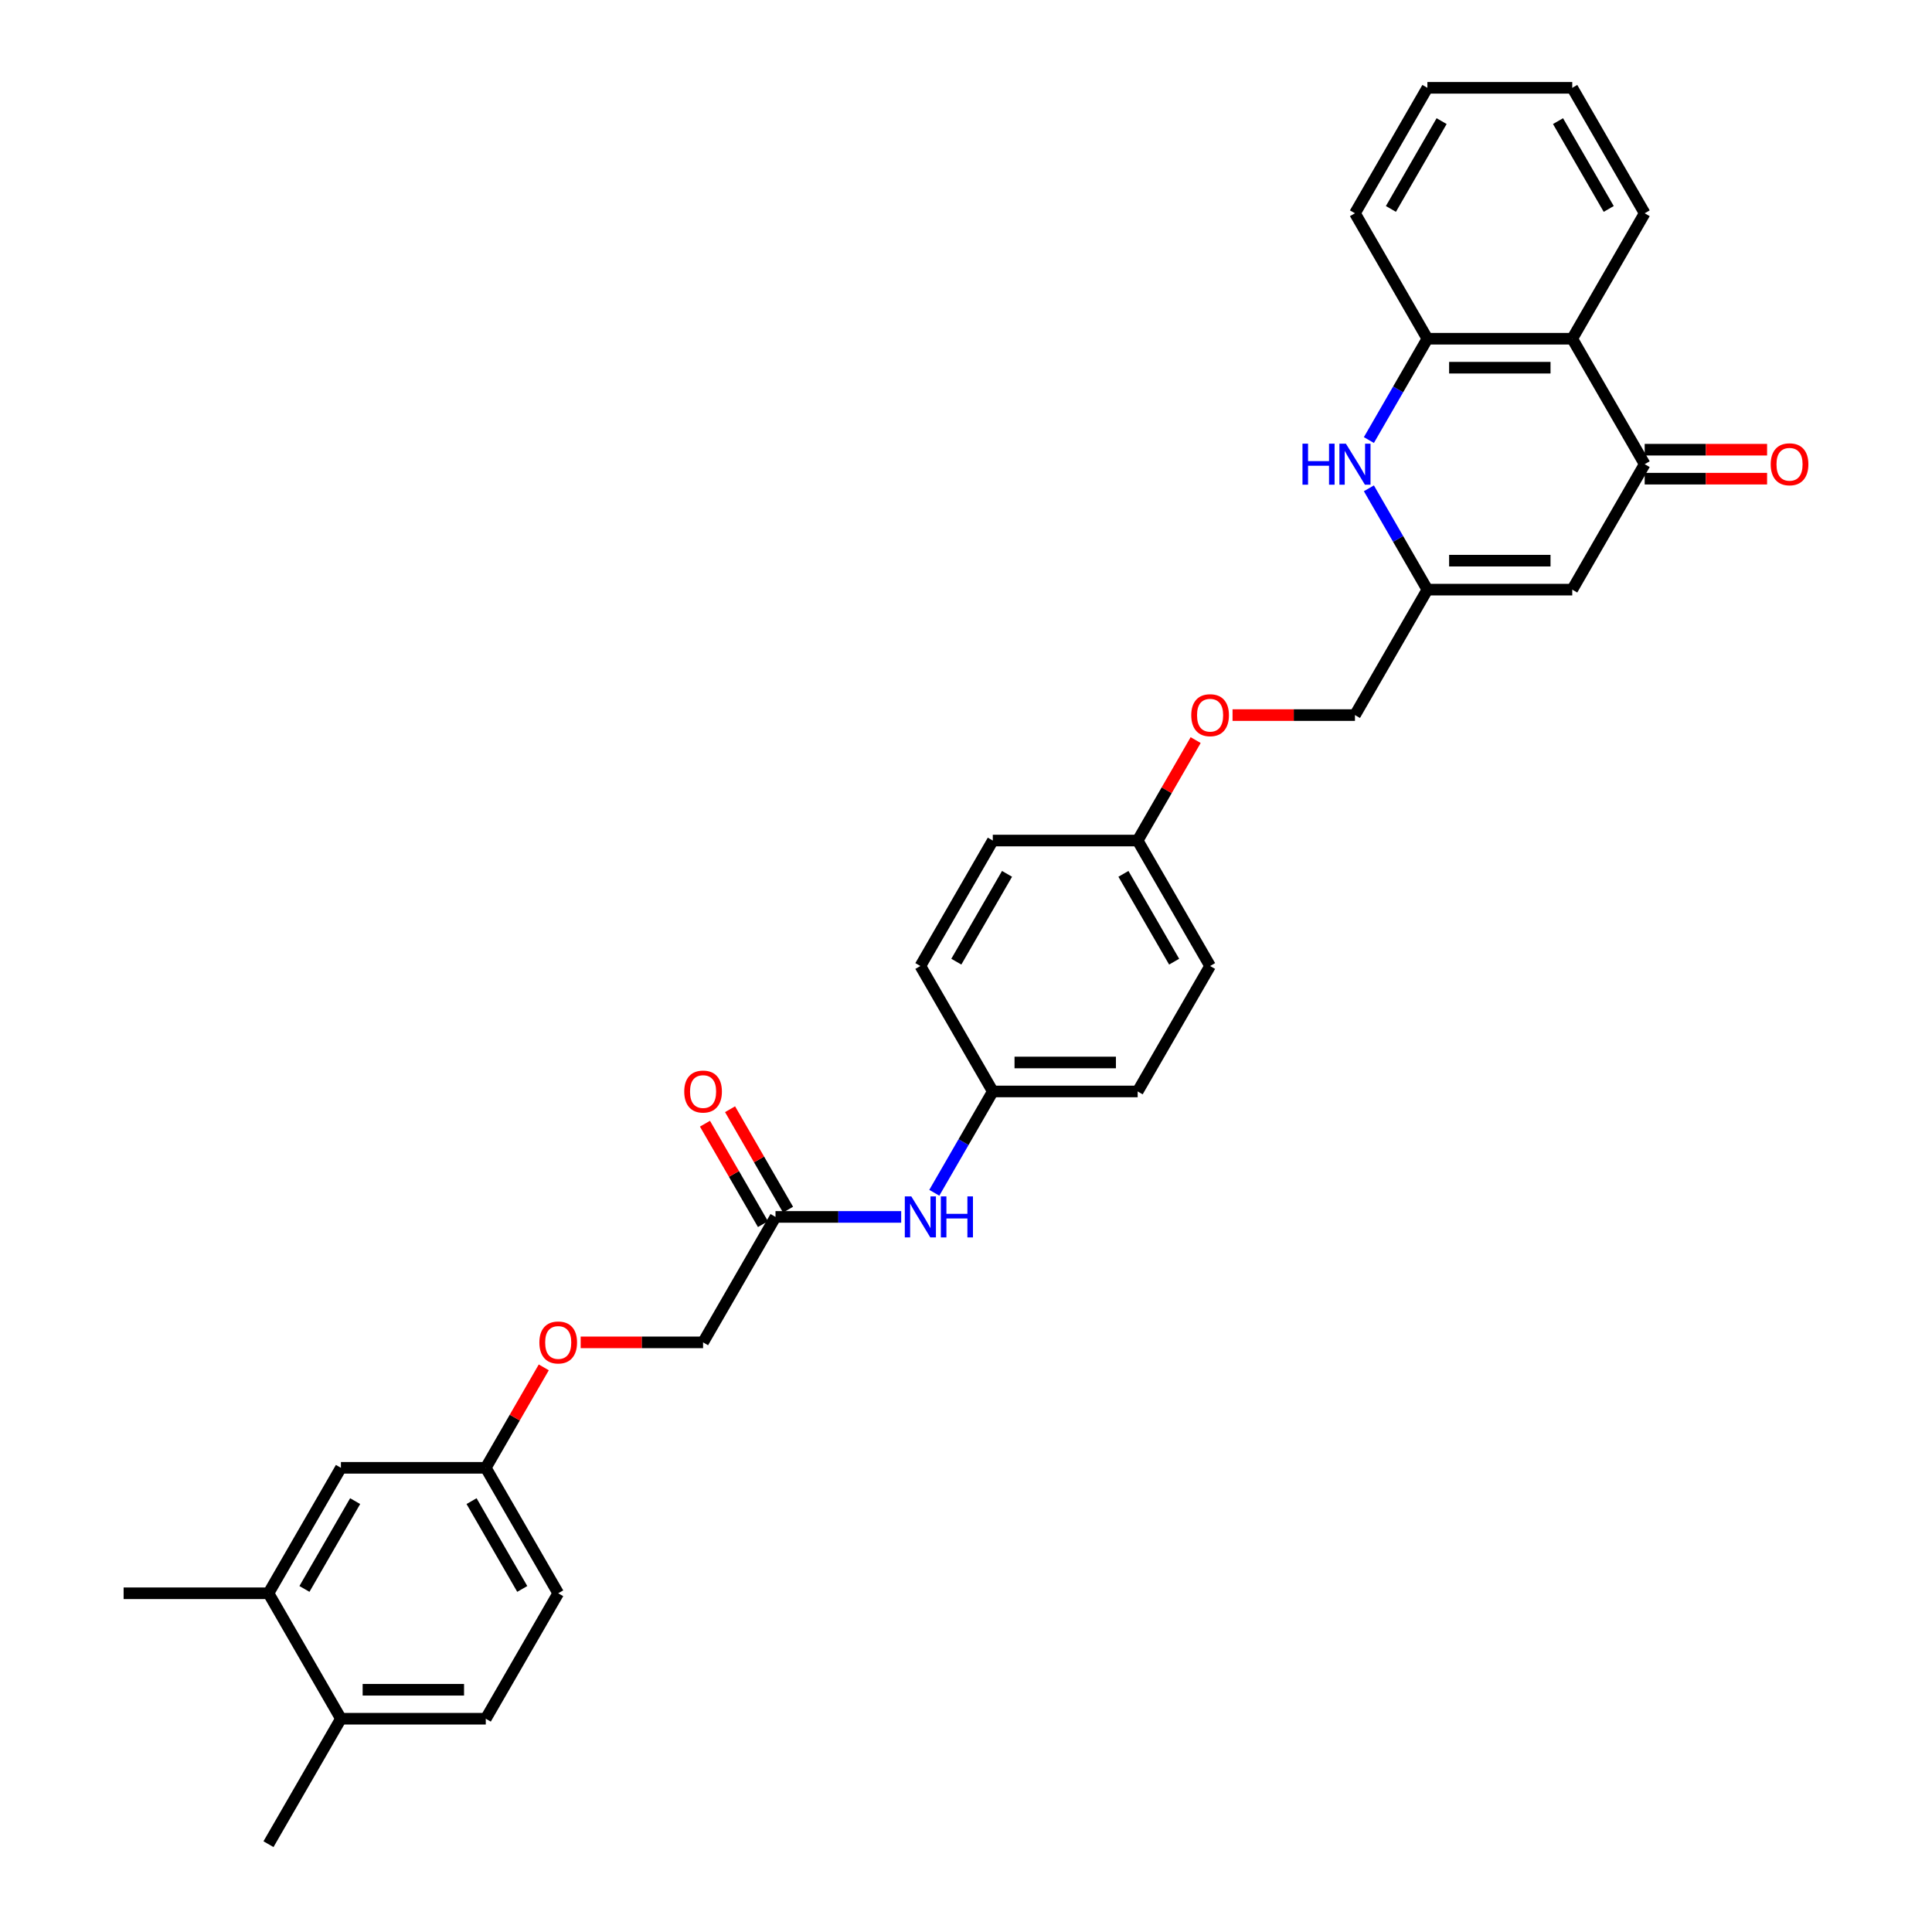 <?xml version='1.0' encoding='iso-8859-1'?>
<svg version='1.1' baseProfile='full'
              xmlns='http://www.w3.org/2000/svg'
                      xmlns:rdkit='http://www.rdkit.org/xml'
                      xmlns:xlink='http://www.w3.org/1999/xlink'
                  xml:space='preserve'
width='1000px' height='1000px' viewBox='0 0 1000 1000'>
<!-- END OF HEADER -->
<rect style='opacity:1.0;fill:#FFFFFF;stroke:none' width='1000' height='1000' x='0' y='0'> </rect>
<path class='bond-1' d='M 851.284,240.26 L 813.794,305.195' style='fill:none;fill-rule:evenodd;stroke:#000000;stroke-width:6px;stroke-linecap:butt;stroke-linejoin:miter;stroke-opacity:1' />
<path class='bond-2' d='M 851.284,240.26 L 813.794,175.325' style='fill:none;fill-rule:evenodd;stroke:#000000;stroke-width:6px;stroke-linecap:butt;stroke-linejoin:miter;stroke-opacity:1' />
<path class='bond-8' d='M 851.284,247.758 L 882.963,247.758' style='fill:none;fill-rule:evenodd;stroke:#000000;stroke-width:6px;stroke-linecap:butt;stroke-linejoin:miter;stroke-opacity:1' />
<path class='bond-8' d='M 882.963,247.758 L 914.642,247.758' style='fill:none;fill-rule:evenodd;stroke:#FF0000;stroke-width:6px;stroke-linecap:butt;stroke-linejoin:miter;stroke-opacity:1' />
<path class='bond-8' d='M 851.284,232.762 L 882.963,232.762' style='fill:none;fill-rule:evenodd;stroke:#000000;stroke-width:6px;stroke-linecap:butt;stroke-linejoin:miter;stroke-opacity:1' />
<path class='bond-8' d='M 882.963,232.762 L 914.642,232.762' style='fill:none;fill-rule:evenodd;stroke:#FF0000;stroke-width:6px;stroke-linecap:butt;stroke-linejoin:miter;stroke-opacity:1' />
<path class='bond-0' d='M 708.535,227.768 L 723.674,201.546' style='fill:none;fill-rule:evenodd;stroke:#0000FF;stroke-width:6px;stroke-linecap:butt;stroke-linejoin:miter;stroke-opacity:1' />
<path class='bond-0' d='M 723.674,201.546 L 738.813,175.325' style='fill:none;fill-rule:evenodd;stroke:#000000;stroke-width:6px;stroke-linecap:butt;stroke-linejoin:miter;stroke-opacity:1' />
<path class='bond-31' d='M 708.535,252.752 L 723.674,278.973' style='fill:none;fill-rule:evenodd;stroke:#0000FF;stroke-width:6px;stroke-linecap:butt;stroke-linejoin:miter;stroke-opacity:1' />
<path class='bond-31' d='M 723.674,278.973 L 738.813,305.195' style='fill:none;fill-rule:evenodd;stroke:#000000;stroke-width:6px;stroke-linecap:butt;stroke-linejoin:miter;stroke-opacity:1' />
<path class='bond-3' d='M 813.794,305.195 L 738.813,305.195' style='fill:none;fill-rule:evenodd;stroke:#000000;stroke-width:6px;stroke-linecap:butt;stroke-linejoin:miter;stroke-opacity:1' />
<path class='bond-3' d='M 802.547,290.199 L 750.06,290.199' style='fill:none;fill-rule:evenodd;stroke:#000000;stroke-width:6px;stroke-linecap:butt;stroke-linejoin:miter;stroke-opacity:1' />
<path class='bond-4' d='M 813.794,175.325 L 738.813,175.325' style='fill:none;fill-rule:evenodd;stroke:#000000;stroke-width:6px;stroke-linecap:butt;stroke-linejoin:miter;stroke-opacity:1' />
<path class='bond-4' d='M 802.547,190.321 L 750.06,190.321' style='fill:none;fill-rule:evenodd;stroke:#000000;stroke-width:6px;stroke-linecap:butt;stroke-linejoin:miter;stroke-opacity:1' />
<path class='bond-25' d='M 813.794,175.325 L 851.284,110.39' style='fill:none;fill-rule:evenodd;stroke:#000000;stroke-width:6px;stroke-linecap:butt;stroke-linejoin:miter;stroke-opacity:1' />
<path class='bond-13' d='M 738.813,305.195 L 701.323,370.13' style='fill:none;fill-rule:evenodd;stroke:#000000;stroke-width:6px;stroke-linecap:butt;stroke-linejoin:miter;stroke-opacity:1' />
<path class='bond-26' d='M 738.813,175.325 L 701.323,110.39' style='fill:none;fill-rule:evenodd;stroke:#000000;stroke-width:6px;stroke-linecap:butt;stroke-linejoin:miter;stroke-opacity:1' />
<path class='bond-5' d='M 401.401,629.87 L 433.927,629.87' style='fill:none;fill-rule:evenodd;stroke:#000000;stroke-width:6px;stroke-linecap:butt;stroke-linejoin:miter;stroke-opacity:1' />
<path class='bond-5' d='M 433.927,629.87 L 466.454,629.87' style='fill:none;fill-rule:evenodd;stroke:#0000FF;stroke-width:6px;stroke-linecap:butt;stroke-linejoin:miter;stroke-opacity:1' />
<path class='bond-11' d='M 407.894,626.121 L 392.885,600.124' style='fill:none;fill-rule:evenodd;stroke:#000000;stroke-width:6px;stroke-linecap:butt;stroke-linejoin:miter;stroke-opacity:1' />
<path class='bond-11' d='M 392.885,600.124 L 377.876,574.128' style='fill:none;fill-rule:evenodd;stroke:#FF0000;stroke-width:6px;stroke-linecap:butt;stroke-linejoin:miter;stroke-opacity:1' />
<path class='bond-11' d='M 394.907,633.619 L 379.898,607.622' style='fill:none;fill-rule:evenodd;stroke:#000000;stroke-width:6px;stroke-linecap:butt;stroke-linejoin:miter;stroke-opacity:1' />
<path class='bond-11' d='M 379.898,607.622 L 364.889,581.626' style='fill:none;fill-rule:evenodd;stroke:#FF0000;stroke-width:6px;stroke-linecap:butt;stroke-linejoin:miter;stroke-opacity:1' />
<path class='bond-18' d='M 401.401,629.87 L 363.91,694.805' style='fill:none;fill-rule:evenodd;stroke:#000000;stroke-width:6px;stroke-linecap:butt;stroke-linejoin:miter;stroke-opacity:1' />
<path class='bond-6' d='M 138.969,824.675 L 176.459,759.74' style='fill:none;fill-rule:evenodd;stroke:#000000;stroke-width:6px;stroke-linecap:butt;stroke-linejoin:miter;stroke-opacity:1' />
<path class='bond-6' d='M 157.579,822.433 L 183.822,776.979' style='fill:none;fill-rule:evenodd;stroke:#000000;stroke-width:6px;stroke-linecap:butt;stroke-linejoin:miter;stroke-opacity:1' />
<path class='bond-27' d='M 138.969,824.675 L 63.988,824.675' style='fill:none;fill-rule:evenodd;stroke:#000000;stroke-width:6px;stroke-linecap:butt;stroke-linejoin:miter;stroke-opacity:1' />
<path class='bond-34' d='M 138.969,824.675 L 176.459,889.61' style='fill:none;fill-rule:evenodd;stroke:#000000;stroke-width:6px;stroke-linecap:butt;stroke-linejoin:miter;stroke-opacity:1' />
<path class='bond-7' d='M 483.593,617.378 L 498.732,591.157' style='fill:none;fill-rule:evenodd;stroke:#0000FF;stroke-width:6px;stroke-linecap:butt;stroke-linejoin:miter;stroke-opacity:1' />
<path class='bond-7' d='M 498.732,591.157 L 513.871,564.935' style='fill:none;fill-rule:evenodd;stroke:#000000;stroke-width:6px;stroke-linecap:butt;stroke-linejoin:miter;stroke-opacity:1' />
<path class='bond-9' d='M 176.459,889.61 L 251.439,889.61' style='fill:none;fill-rule:evenodd;stroke:#000000;stroke-width:6px;stroke-linecap:butt;stroke-linejoin:miter;stroke-opacity:1' />
<path class='bond-9' d='M 187.706,874.614 L 240.192,874.614' style='fill:none;fill-rule:evenodd;stroke:#000000;stroke-width:6px;stroke-linecap:butt;stroke-linejoin:miter;stroke-opacity:1' />
<path class='bond-28' d='M 176.459,889.61 L 138.969,954.545' style='fill:none;fill-rule:evenodd;stroke:#000000;stroke-width:6px;stroke-linecap:butt;stroke-linejoin:miter;stroke-opacity:1' />
<path class='bond-10' d='M 176.459,759.74 L 251.439,759.74' style='fill:none;fill-rule:evenodd;stroke:#000000;stroke-width:6px;stroke-linecap:butt;stroke-linejoin:miter;stroke-opacity:1' />
<path class='bond-12' d='M 251.439,889.61 L 288.93,824.675' style='fill:none;fill-rule:evenodd;stroke:#000000;stroke-width:6px;stroke-linecap:butt;stroke-linejoin:miter;stroke-opacity:1' />
<path class='bond-16' d='M 701.323,370.13 L 669.644,370.13' style='fill:none;fill-rule:evenodd;stroke:#000000;stroke-width:6px;stroke-linecap:butt;stroke-linejoin:miter;stroke-opacity:1' />
<path class='bond-16' d='M 669.644,370.13 L 637.964,370.13' style='fill:none;fill-rule:evenodd;stroke:#FF0000;stroke-width:6px;stroke-linecap:butt;stroke-linejoin:miter;stroke-opacity:1' />
<path class='bond-14' d='M 251.439,759.74 L 266.449,733.744' style='fill:none;fill-rule:evenodd;stroke:#000000;stroke-width:6px;stroke-linecap:butt;stroke-linejoin:miter;stroke-opacity:1' />
<path class='bond-14' d='M 266.449,733.744 L 281.458,707.747' style='fill:none;fill-rule:evenodd;stroke:#FF0000;stroke-width:6px;stroke-linecap:butt;stroke-linejoin:miter;stroke-opacity:1' />
<path class='bond-20' d='M 251.439,759.74 L 288.93,824.675' style='fill:none;fill-rule:evenodd;stroke:#000000;stroke-width:6px;stroke-linecap:butt;stroke-linejoin:miter;stroke-opacity:1' />
<path class='bond-20' d='M 244.076,776.979 L 270.319,822.433' style='fill:none;fill-rule:evenodd;stroke:#000000;stroke-width:6px;stroke-linecap:butt;stroke-linejoin:miter;stroke-opacity:1' />
<path class='bond-15' d='M 300.552,694.805 L 332.231,694.805' style='fill:none;fill-rule:evenodd;stroke:#FF0000;stroke-width:6px;stroke-linecap:butt;stroke-linejoin:miter;stroke-opacity:1' />
<path class='bond-15' d='M 332.231,694.805 L 363.91,694.805' style='fill:none;fill-rule:evenodd;stroke:#000000;stroke-width:6px;stroke-linecap:butt;stroke-linejoin:miter;stroke-opacity:1' />
<path class='bond-19' d='M 618.87,383.072 L 603.861,409.068' style='fill:none;fill-rule:evenodd;stroke:#FF0000;stroke-width:6px;stroke-linecap:butt;stroke-linejoin:miter;stroke-opacity:1' />
<path class='bond-19' d='M 603.861,409.068 L 588.852,435.065' style='fill:none;fill-rule:evenodd;stroke:#000000;stroke-width:6px;stroke-linecap:butt;stroke-linejoin:miter;stroke-opacity:1' />
<path class='bond-17' d='M 513.871,564.935 L 588.852,564.935' style='fill:none;fill-rule:evenodd;stroke:#000000;stroke-width:6px;stroke-linecap:butt;stroke-linejoin:miter;stroke-opacity:1' />
<path class='bond-17' d='M 525.118,549.939 L 577.605,549.939' style='fill:none;fill-rule:evenodd;stroke:#000000;stroke-width:6px;stroke-linecap:butt;stroke-linejoin:miter;stroke-opacity:1' />
<path class='bond-33' d='M 513.871,564.935 L 476.381,500' style='fill:none;fill-rule:evenodd;stroke:#000000;stroke-width:6px;stroke-linecap:butt;stroke-linejoin:miter;stroke-opacity:1' />
<path class='bond-23' d='M 588.852,435.065 L 513.871,435.065' style='fill:none;fill-rule:evenodd;stroke:#000000;stroke-width:6px;stroke-linecap:butt;stroke-linejoin:miter;stroke-opacity:1' />
<path class='bond-24' d='M 588.852,435.065 L 626.342,500' style='fill:none;fill-rule:evenodd;stroke:#000000;stroke-width:6px;stroke-linecap:butt;stroke-linejoin:miter;stroke-opacity:1' />
<path class='bond-24' d='M 581.488,452.303 L 607.732,497.758' style='fill:none;fill-rule:evenodd;stroke:#000000;stroke-width:6px;stroke-linecap:butt;stroke-linejoin:miter;stroke-opacity:1' />
<path class='bond-21' d='M 476.381,500 L 513.871,435.065' style='fill:none;fill-rule:evenodd;stroke:#000000;stroke-width:6px;stroke-linecap:butt;stroke-linejoin:miter;stroke-opacity:1' />
<path class='bond-21' d='M 494.992,497.758 L 521.235,452.303' style='fill:none;fill-rule:evenodd;stroke:#000000;stroke-width:6px;stroke-linecap:butt;stroke-linejoin:miter;stroke-opacity:1' />
<path class='bond-22' d='M 588.852,564.935 L 626.342,500' style='fill:none;fill-rule:evenodd;stroke:#000000;stroke-width:6px;stroke-linecap:butt;stroke-linejoin:miter;stroke-opacity:1' />
<path class='bond-29' d='M 851.284,110.39 L 813.794,45.455' style='fill:none;fill-rule:evenodd;stroke:#000000;stroke-width:6px;stroke-linecap:butt;stroke-linejoin:miter;stroke-opacity:1' />
<path class='bond-29' d='M 832.673,108.147 L 806.43,62.693' style='fill:none;fill-rule:evenodd;stroke:#000000;stroke-width:6px;stroke-linecap:butt;stroke-linejoin:miter;stroke-opacity:1' />
<path class='bond-32' d='M 701.323,110.39 L 738.813,45.455' style='fill:none;fill-rule:evenodd;stroke:#000000;stroke-width:6px;stroke-linecap:butt;stroke-linejoin:miter;stroke-opacity:1' />
<path class='bond-32' d='M 719.933,108.147 L 746.177,62.693' style='fill:none;fill-rule:evenodd;stroke:#000000;stroke-width:6px;stroke-linecap:butt;stroke-linejoin:miter;stroke-opacity:1' />
<path class='bond-30' d='M 813.794,45.455 L 738.813,45.455' style='fill:none;fill-rule:evenodd;stroke:#000000;stroke-width:6px;stroke-linecap:butt;stroke-linejoin:miter;stroke-opacity:1' />
<path  class='atom-1' d='M 674.165 229.642
L 677.044 229.642
L 677.044 238.67
L 687.901 238.67
L 687.901 229.642
L 690.781 229.642
L 690.781 250.877
L 687.901 250.877
L 687.901 241.07
L 677.044 241.07
L 677.044 250.877
L 674.165 250.877
L 674.165 229.642
' fill='#0000FF'/>
<path  class='atom-1' d='M 696.629 229.642
L 703.587 240.89
Q 704.277 241.999, 705.387 244.009
Q 706.496 246.018, 706.556 246.138
L 706.556 229.642
L 709.376 229.642
L 709.376 250.877
L 706.466 250.877
L 698.998 238.58
Q 698.129 237.141, 697.199 235.491
Q 696.299 233.841, 696.029 233.332
L 696.029 250.877
L 693.27 250.877
L 693.27 229.642
L 696.629 229.642
' fill='#0000FF'/>
<path  class='atom-8' d='M 471.687 619.253
L 478.646 630.5
Q 479.335 631.61, 480.445 633.619
Q 481.555 635.629, 481.615 635.749
L 481.615 619.253
L 484.434 619.253
L 484.434 640.487
L 481.525 640.487
L 474.057 628.191
Q 473.187 626.751, 472.257 625.101
Q 471.357 623.452, 471.087 622.942
L 471.087 640.487
L 468.328 640.487
L 468.328 619.253
L 471.687 619.253
' fill='#0000FF'/>
<path  class='atom-8' d='M 486.983 619.253
L 489.863 619.253
L 489.863 628.281
L 500.72 628.281
L 500.72 619.253
L 503.599 619.253
L 503.599 640.487
L 500.72 640.487
L 500.72 630.68
L 489.863 630.68
L 489.863 640.487
L 486.983 640.487
L 486.983 619.253
' fill='#0000FF'/>
<path  class='atom-9' d='M 916.517 240.32
Q 916.517 235.221, 919.036 232.372
Q 921.556 229.523, 926.264 229.523
Q 930.973 229.523, 933.493 232.372
Q 936.012 235.221, 936.012 240.32
Q 936.012 245.478, 933.463 248.418
Q 930.913 251.327, 926.264 251.327
Q 921.586 251.327, 919.036 248.418
Q 916.517 245.508, 916.517 240.32
M 926.264 248.927
Q 929.504 248.927, 931.243 246.768
Q 933.013 244.579, 933.013 240.32
Q 933.013 236.151, 931.243 234.051
Q 929.504 231.922, 926.264 231.922
Q 923.025 231.922, 921.256 234.021
Q 919.516 236.121, 919.516 240.32
Q 919.516 244.609, 921.256 246.768
Q 923.025 248.927, 926.264 248.927
' fill='#FF0000'/>
<path  class='atom-12' d='M 354.163 564.995
Q 354.163 559.896, 356.682 557.047
Q 359.202 554.198, 363.91 554.198
Q 368.619 554.198, 371.138 557.047
Q 373.658 559.896, 373.658 564.995
Q 373.658 570.154, 371.108 573.093
Q 368.559 576.002, 363.91 576.002
Q 359.232 576.002, 356.682 573.093
Q 354.163 570.184, 354.163 564.995
M 363.91 573.603
Q 367.149 573.603, 368.889 571.443
Q 370.659 569.254, 370.659 564.995
Q 370.659 560.826, 368.889 558.727
Q 367.149 556.597, 363.91 556.597
Q 360.671 556.597, 358.902 558.697
Q 357.162 560.796, 357.162 564.995
Q 357.162 569.284, 358.902 571.443
Q 360.671 573.603, 363.91 573.603
' fill='#FF0000'/>
<path  class='atom-16' d='M 279.182 694.865
Q 279.182 689.767, 281.702 686.917
Q 284.221 684.068, 288.93 684.068
Q 293.639 684.068, 296.158 686.917
Q 298.677 689.767, 298.677 694.865
Q 298.677 700.024, 296.128 702.963
Q 293.579 705.872, 288.93 705.872
Q 284.251 705.872, 281.702 702.963
Q 279.182 700.054, 279.182 694.865
M 288.93 703.473
Q 292.169 703.473, 293.908 701.314
Q 295.678 699.124, 295.678 694.865
Q 295.678 690.696, 293.908 688.597
Q 292.169 686.467, 288.93 686.467
Q 285.691 686.467, 283.921 688.567
Q 282.181 690.666, 282.181 694.865
Q 282.181 699.154, 283.921 701.314
Q 285.691 703.473, 288.93 703.473
' fill='#FF0000'/>
<path  class='atom-17' d='M 616.595 370.19
Q 616.595 365.091, 619.114 362.242
Q 621.633 359.393, 626.342 359.393
Q 631.051 359.393, 633.57 362.242
Q 636.09 365.091, 636.09 370.19
Q 636.09 375.349, 633.54 378.288
Q 630.991 381.197, 626.342 381.197
Q 621.663 381.197, 619.114 378.288
Q 616.595 375.379, 616.595 370.19
M 626.342 378.798
Q 629.581 378.798, 631.321 376.638
Q 633.09 374.449, 633.09 370.19
Q 633.09 366.021, 631.321 363.921
Q 629.581 361.792, 626.342 361.792
Q 623.103 361.792, 621.334 363.891
Q 619.594 365.991, 619.594 370.19
Q 619.594 374.479, 621.334 376.638
Q 623.103 378.798, 626.342 378.798
' fill='#FF0000'/>
</svg>

